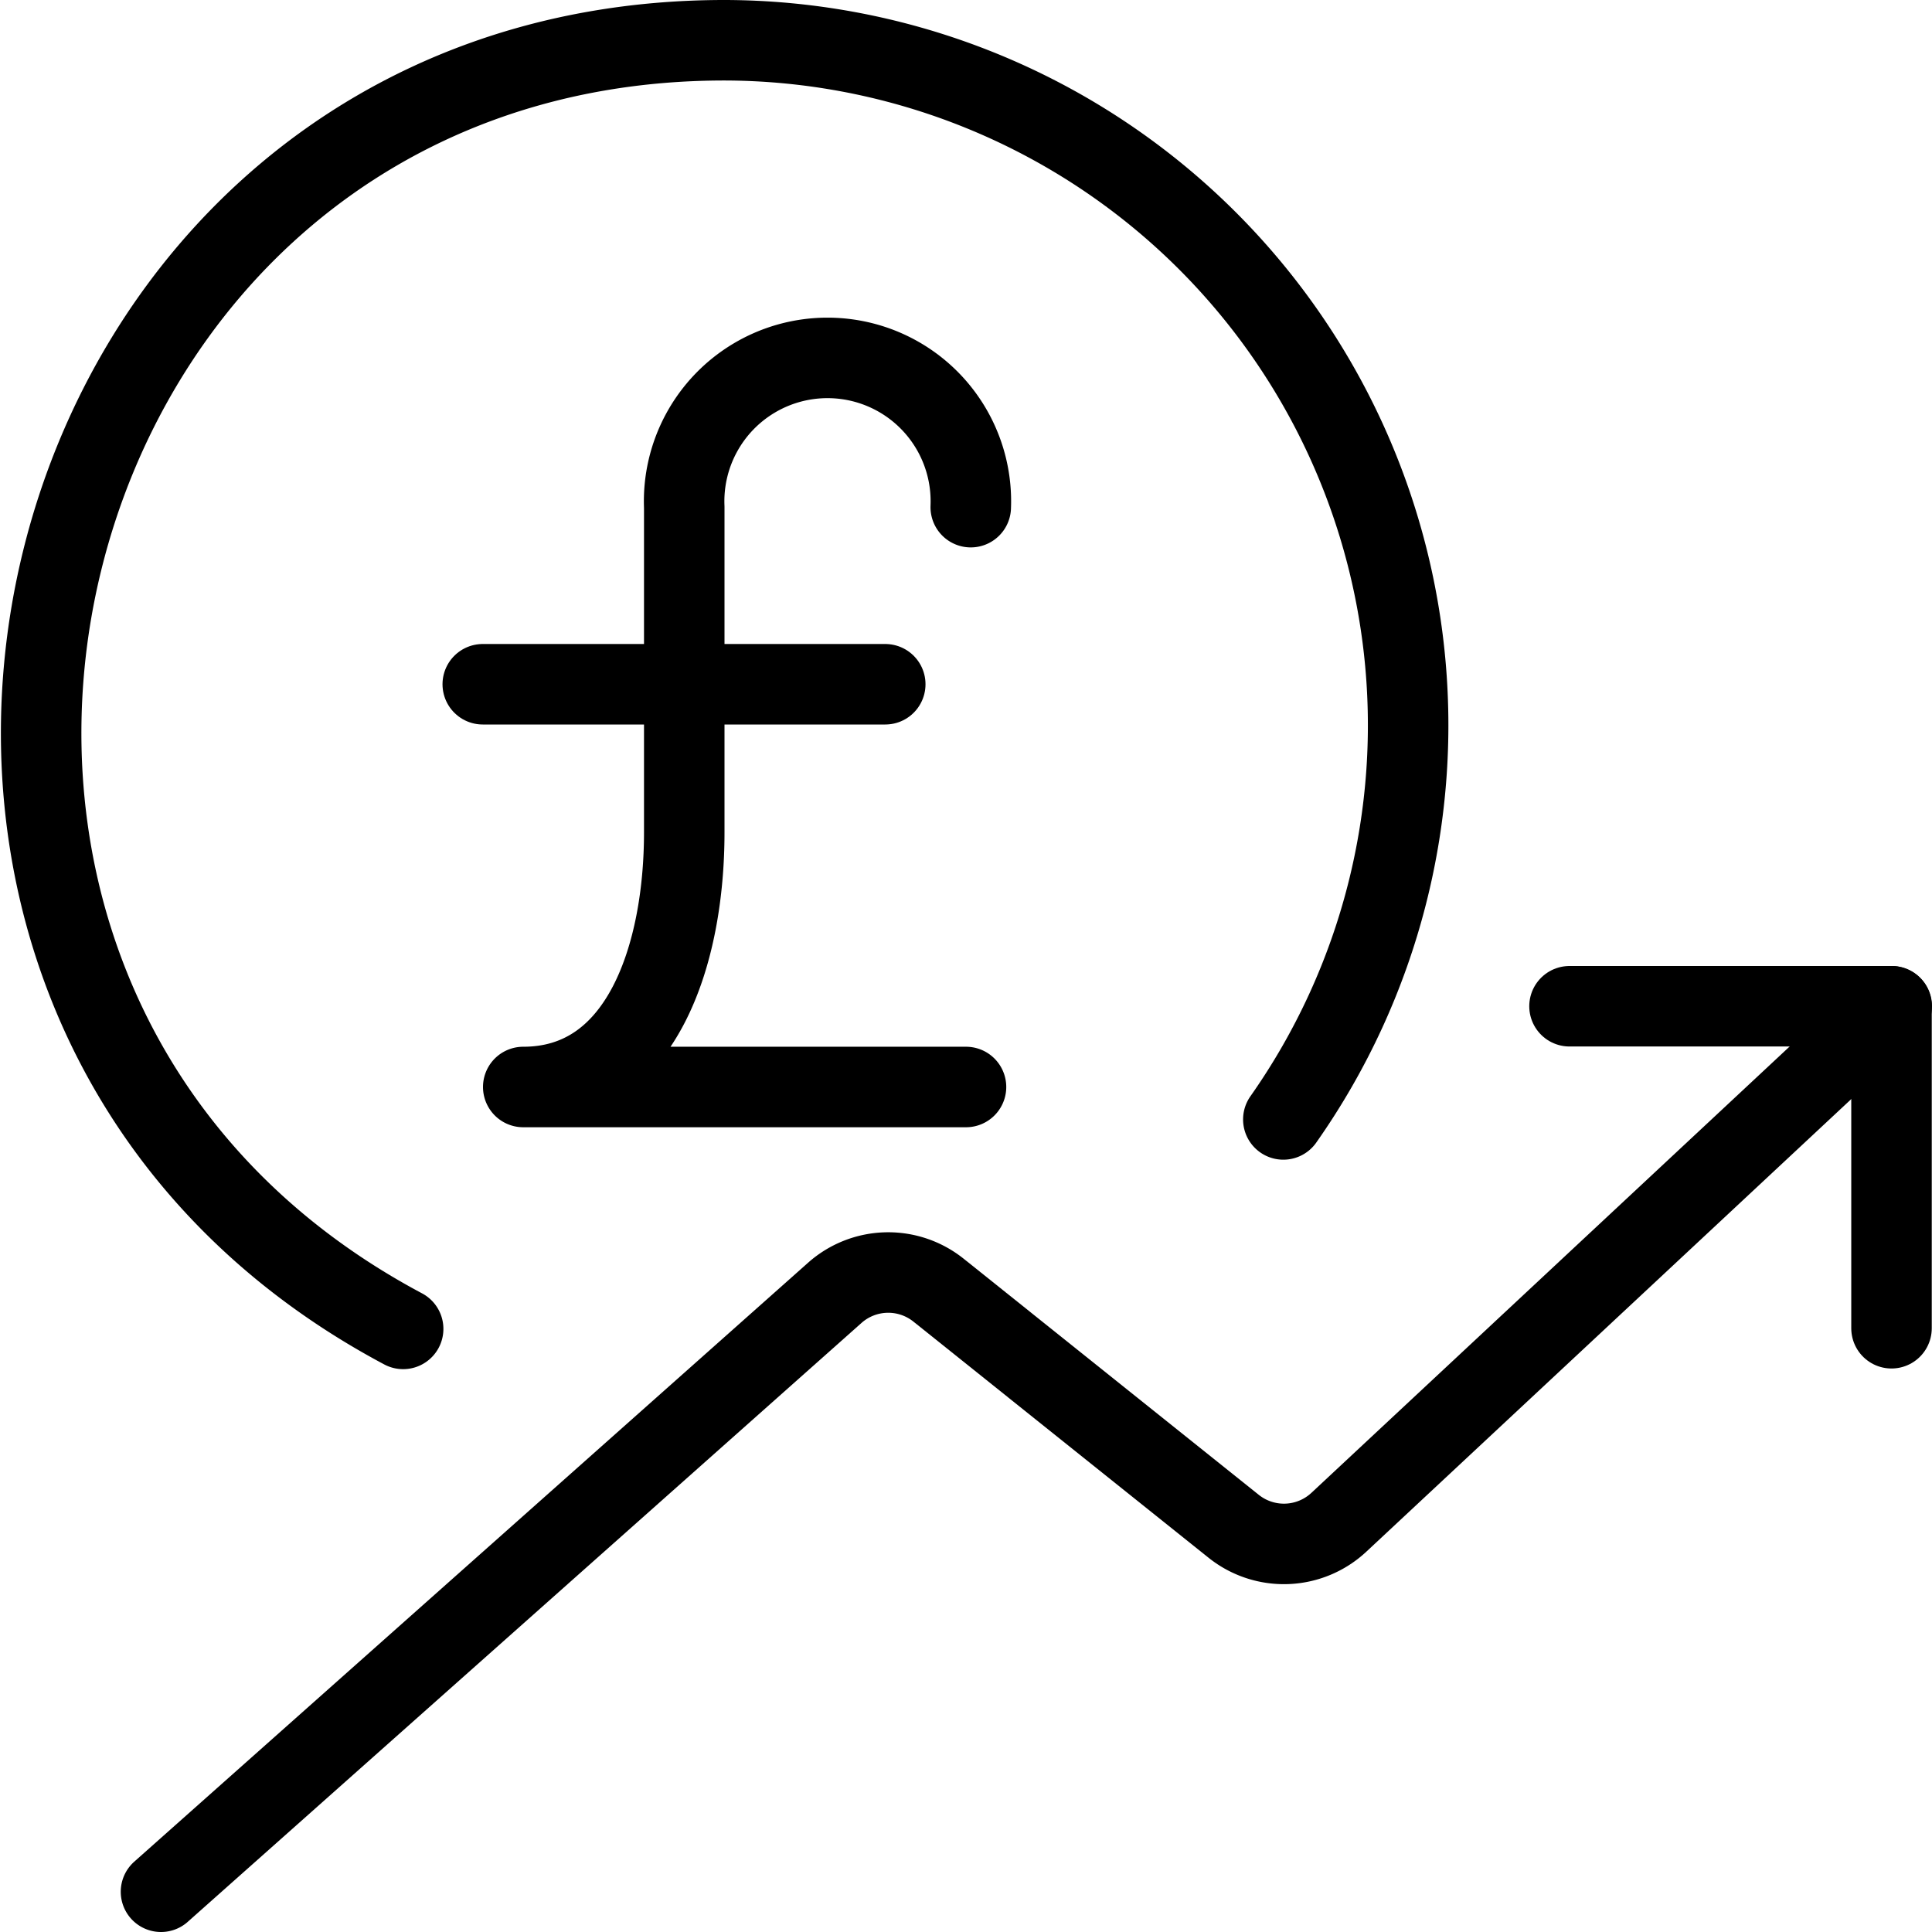 <svg viewBox="0 0 24 24" xmlns="http://www.w3.org/2000/svg"><g transform="matrix(1,0,0,1,0,0)"><path d="M5.997 8.5L10.997 8.5" fill="none" stroke="#000000" stroke-linecap="round" stroke-linejoin="round"></path><path d="M12.059,6.3A1.781,1.781,0,1,0,8.5,6.3v4.042c0,1.488-.511,3.161-2,3.161H12" fill="none" stroke="#000000" stroke-linecap="round" stroke-linejoin="round"></path><path d="M2,23.5l8.37-7.44a1,1,0,0,1,1.289-.033l3.666,2.933a1,1,0,0,0,1.307-.05L23.5,12.5" fill="none" stroke="#000000" stroke-linecap="round" stroke-linejoin="round"></path><path d="M5.008,16.508C-2.754,12.376.15.5,9,.5a8.509,8.509,0,0,1,6.942,13.406" fill="none" stroke="#000000" stroke-linecap="round" stroke-linejoin="round"></path><path d="M19.497 12.5L23.497 12.5 23.497 16.5" fill="none" stroke="#000000" stroke-linecap="round" stroke-linejoin="round"></path></g></svg>